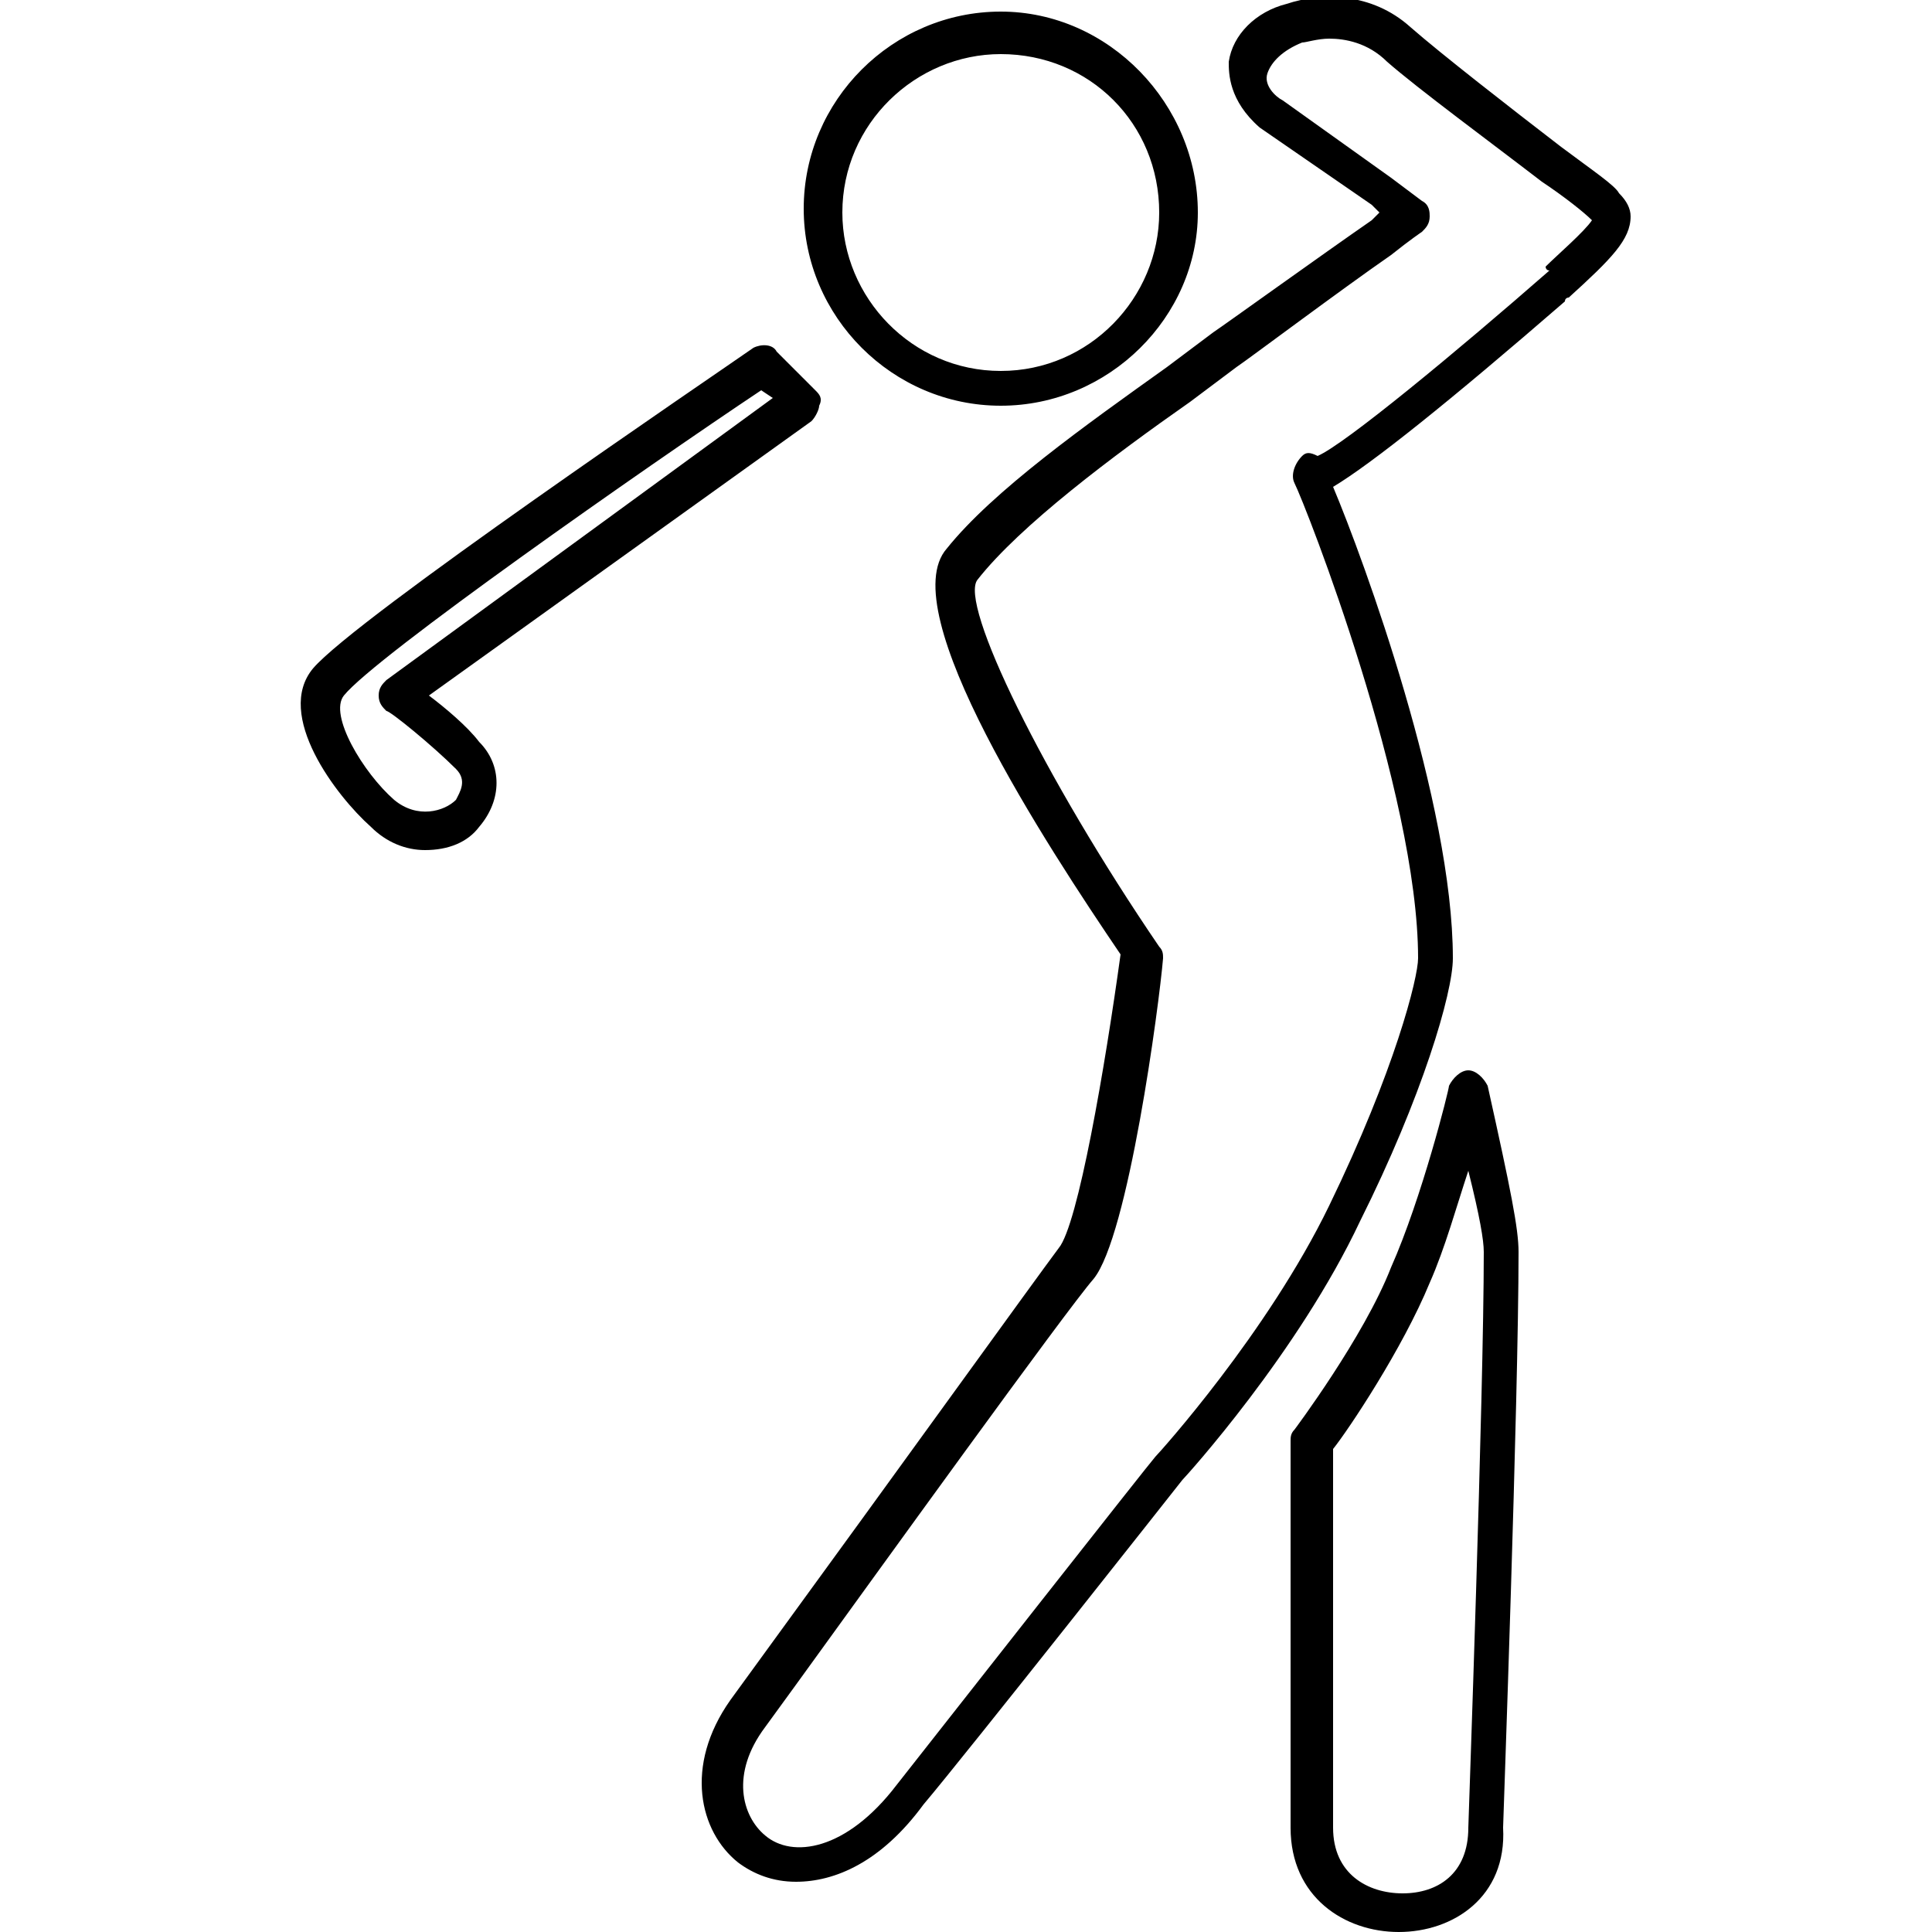 <?xml version="1.0" encoding="utf-8"?>
<!-- Generator: Adobe Illustrator 26.2.1, SVG Export Plug-In . SVG Version: 6.00 Build 0)  -->
<svg version="1.1" id="圖層_1" xmlns="http://www.w3.org/2000/svg" xmlns:xlink="http://www.w3.org/1999/xlink" x="0px" y="0px"
	 viewBox="0 0 50 50" style="enable-background:new 0 0 50 50;" xml:space="preserve">
<g>
	<g>
		<path d="M36.2,50c-1.4,0-2.8-0.9-2.8-2.7v-10c0-0.1,0-0.2,0.1-0.3c0,0,1.8-2.4,2.5-4.2c0.8-1.8,1.5-4.6,1.5-4.7
			c0.1-0.2,0.3-0.4,0.5-0.4l0,0c0.2,0,0.4,0.2,0.5,0.4c0.6,2.7,0.8,3.7,0.8,4.3c0,3.8-0.4,14.8-0.4,14.9C39,49.1,37.6,50,36.2,50z
			 M34.5,37.5v9.8c0,1.2,0.9,1.7,1.8,1.7c0.9,0,1.7-0.5,1.7-1.7c0-0.1,0.4-11.2,0.4-14.9c0-0.3-0.1-0.9-0.4-2.1
			c-0.3,0.9-0.6,2-1,2.9C36.3,34.9,34.9,37,34.5,37.5z M20.6,48.7c-0.6,0-1.1-0.2-1.5-0.5c-1-0.8-1.4-2.5-0.2-4.2l0.8-1.1
			c3.5-4.8,7.1-9.8,7.7-10.6c0.5-0.6,1.2-4.7,1.6-7.6c-1.9-2.8-5.9-8.9-4.5-10.5c1.2-1.5,3.6-3.2,5.7-4.7c0.4-0.3,0.8-0.6,1.2-0.9
			c0.3-0.2,2.8-2,4.1-2.9l0.2-0.2c-0.1-0.1-0.2-0.2-0.2-0.2l-2.9-2c-0.8-0.7-0.8-1.4-0.8-1.7c0.1-0.7,0.7-1.3,1.5-1.5
			c0.9-0.3,2.2-0.3,3.2,0.6c0.8,0.7,2.6,2.1,3.9,3.1c0.8,0.6,1.4,1,1.5,1.2l0,0c0.2,0.2,0.3,0.4,0.3,0.6c0,0.6-0.5,1.1-1.6,2.1
			c0,0-0.1,0-0.1,0.1c-3,2.6-5,4.2-6,4.8c0.8,1.9,3.1,8.2,3.1,12.2c0,0.9-0.8,3.6-2.4,6.8c-1.6,3.4-4.5,6.6-4.6,6.7
			c0,0-5.6,7.1-6.7,8.4C22.8,48.2,21.6,48.7,20.6,48.7z M34.4,1c-0.3,0-0.6,0.1-0.7,0.1c-0.5,0.2-0.8,0.5-0.9,0.8
			c-0.1,0.3,0.2,0.6,0.4,0.7l2.8,2c0,0,0.4,0.3,0.8,0.6C37,5.3,37,5.5,37,5.6c0,0.2-0.1,0.3-0.2,0.4c0,0-0.3,0.2-0.8,0.6
			c-1.3,0.9-3.7,2.7-4,2.9c-0.4,0.3-0.8,0.6-1.2,0.9c-2,1.4-4.4,3.2-5.5,4.6c-0.5,0.6,1.7,5.1,4.7,9.5c0.1,0.1,0.1,0.2,0.1,0.3
			C30,26,29.2,32,28.3,33.1c-0.7,0.8-5.6,7.6-7.7,10.5l-0.8,1.1c-0.9,1.2-0.6,2.3,0,2.8c0.7,0.6,2.1,0.4,3.4-1.3
			c1.1-1.4,6.6-8.4,6.7-8.5c0.1-0.1,2.9-3.2,4.5-6.5c1.7-3.5,2.3-5.9,2.3-6.4c0-4.3-2.9-11.7-3.2-12.3c-0.1-0.2,0-0.5,0.2-0.7
			c0.1-0.1,0.2-0.1,0.4,0c0.7-0.3,3.6-2.7,6-4.8C40,7,40,6.9,40,6.9c0.3-0.3,1-0.9,1.2-1.2c-0.2-0.2-0.7-0.6-1.3-1
			c-1.3-1-3.2-2.4-4-3.1C35.4,1.1,34.8,1,34.4,1z M11,22c-0.5,0-1-0.2-1.4-0.6c-0.9-0.8-2.5-2.9-1.5-4.1C9.2,16,18.5,9.7,19.5,9
			c0.2-0.1,0.5-0.1,0.6,0.1l1,1c0.1,0.1,0.2,0.2,0.1,0.4c0,0.1-0.1,0.3-0.2,0.4L11.1,18c0.4,0.3,1,0.8,1.3,1.2l0,0
			c0.6,0.6,0.6,1.5,0,2.2C12.1,21.8,11.6,22,11,22z M19.7,10.1c-3,2-10,6.9-10.8,7.9c-0.4,0.5,0.5,2,1.3,2.7c0.6,0.5,1.3,0.3,1.6,0
			c0.1-0.2,0.3-0.5,0-0.8l0,0c-0.6-0.6-1.7-1.5-1.8-1.5c-0.1-0.1-0.2-0.2-0.2-0.4c0-0.2,0.1-0.3,0.2-0.4l10-7.3L19.7,10.1z
			 M25.9,10.5c-2.8,0-5.1-2.3-5.1-5.1s2.3-5.1,5.1-5.1S31,2.7,31,5.5C31,8.2,28.7,10.5,25.9,10.5z M25.9,1.4c-2.2,0-4.1,1.8-4.1,4.1
			c0,2.2,1.8,4.1,4.1,4.1S30,7.7,30,5.5C30,3.2,28.2,1.4,25.9,1.4z"/>
	</g>
</g>
</svg>

